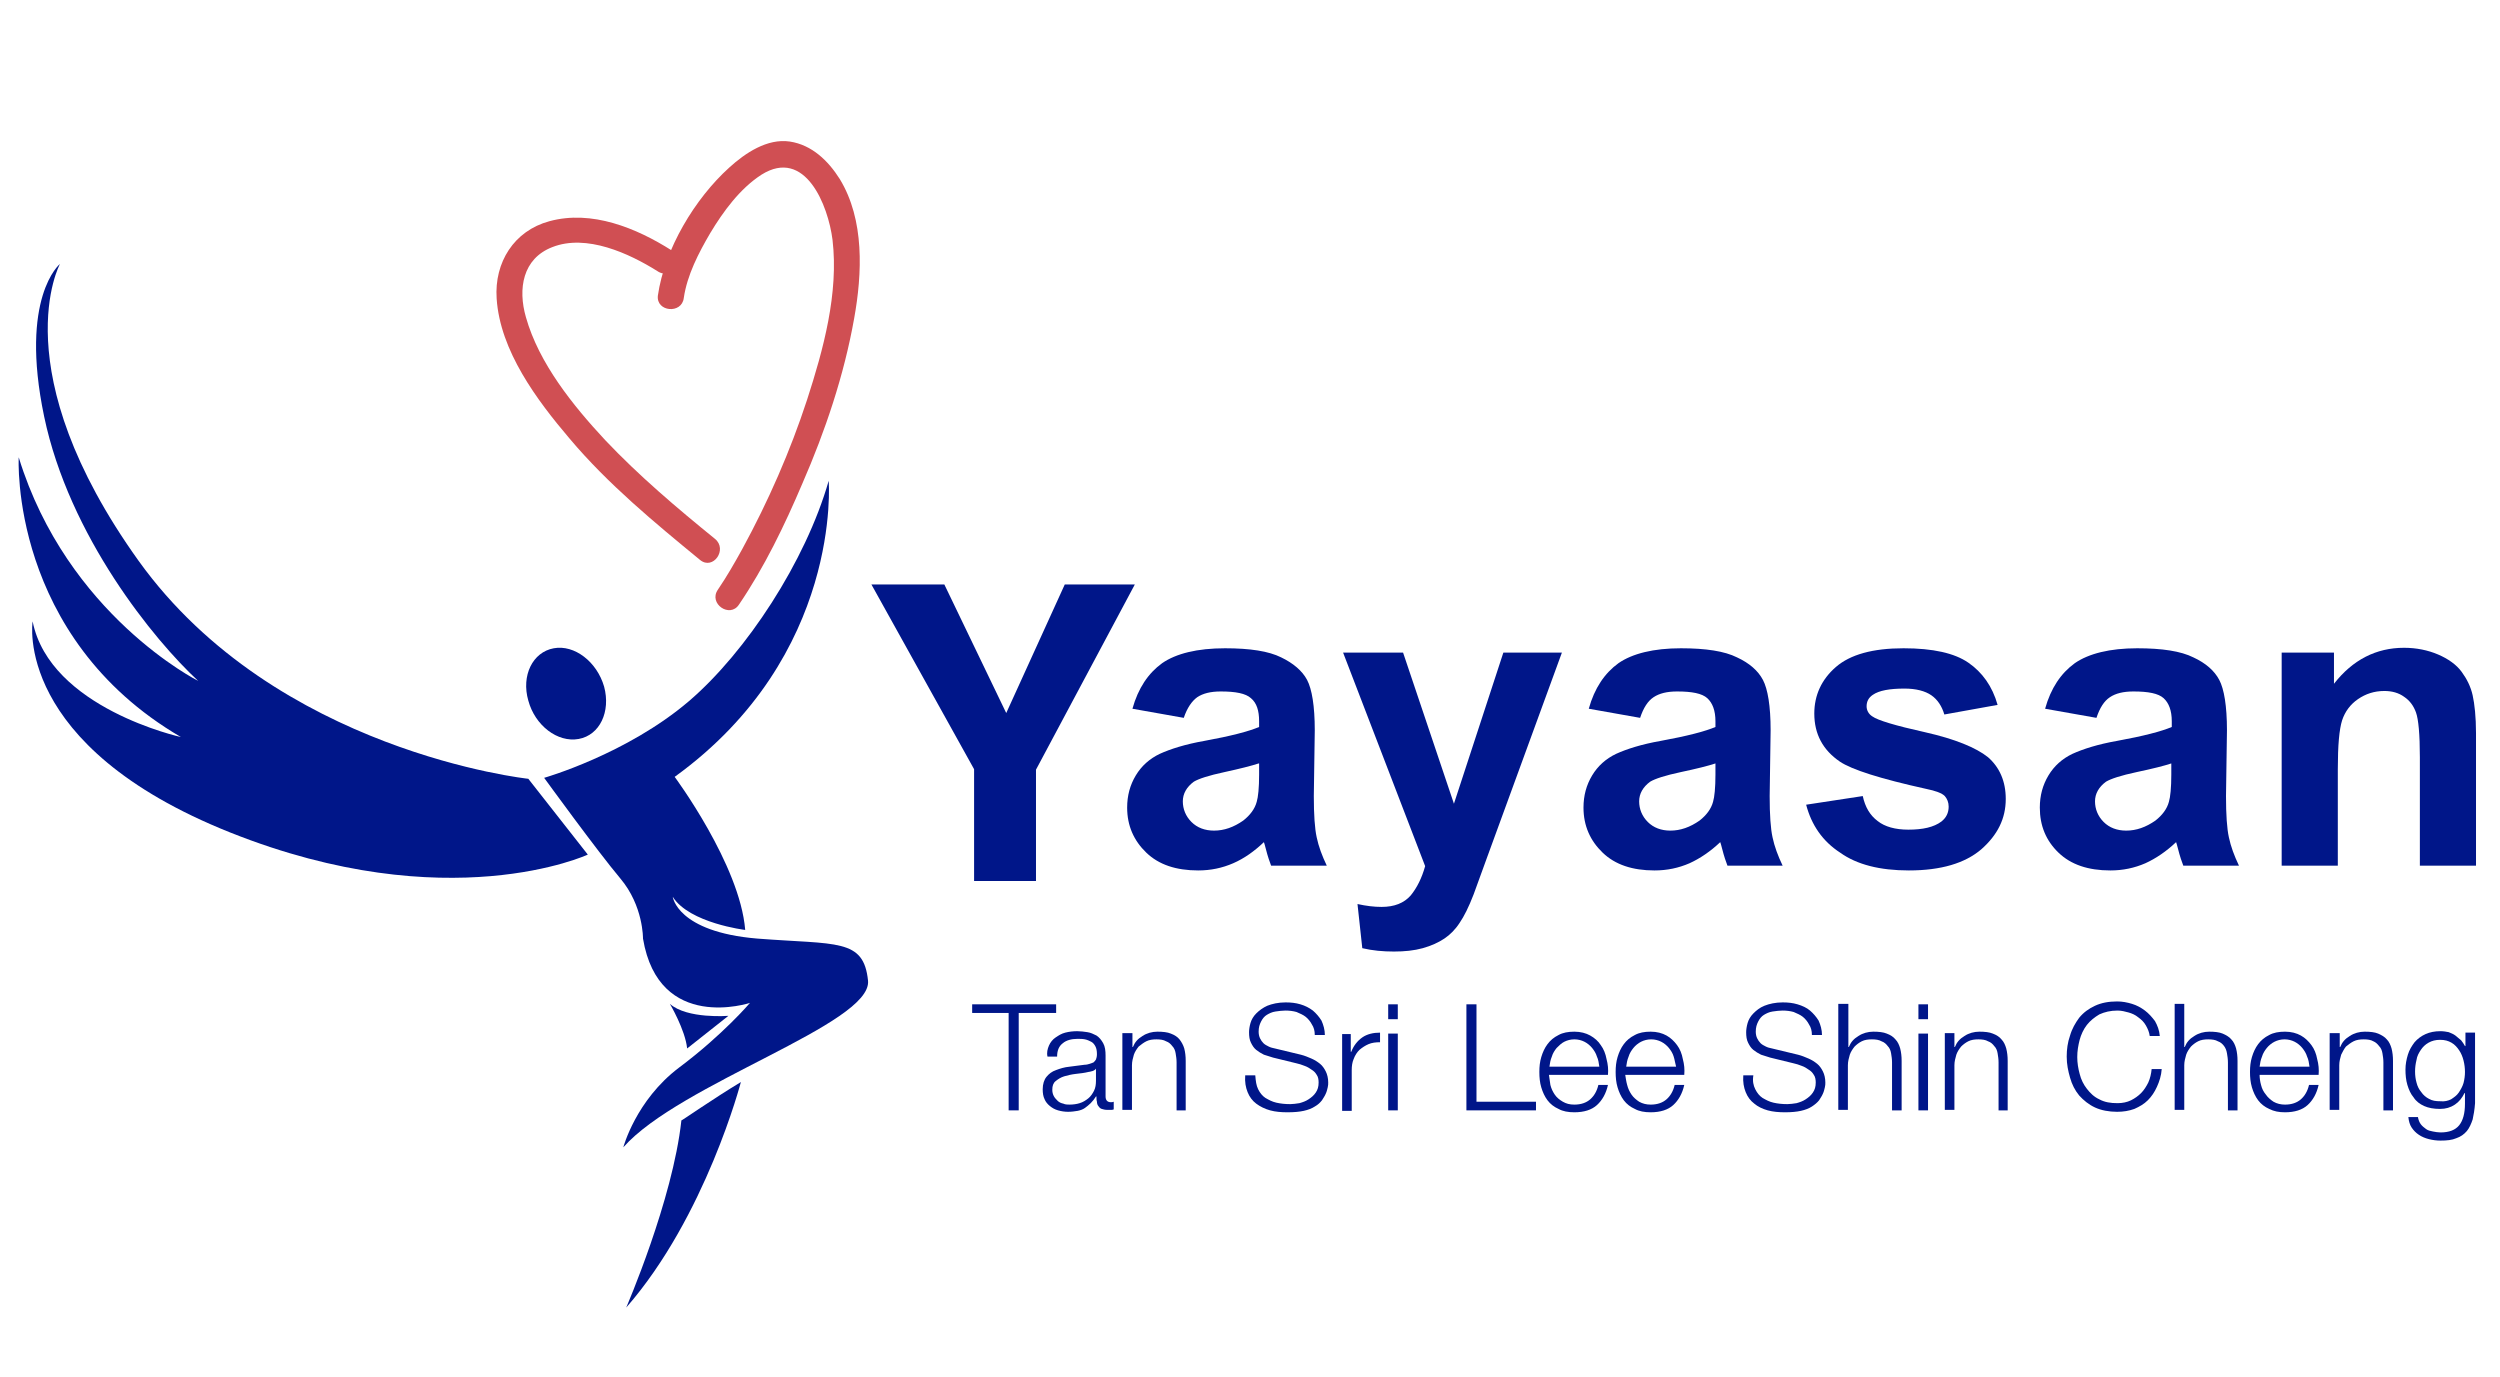 <?xml version="1.0" encoding="utf-8"?>
<!-- Generator: Adobe Illustrator 24.2.0, SVG Export Plug-In . SVG Version: 6.00 Build 0)  -->
<svg version="1.1" id="Layer_2" xmlns="http://www.w3.org/2000/svg" xmlns:xlink="http://www.w3.org/1999/xlink" x="0px" y="0px"
	 viewBox="0 0 521 287" style="enable-background:new 0 0 521 287;" xml:space="preserve">
<style type="text/css">
	.st0{fill:#001689;}
	.st1{fill:#D04F53;}
</style>
<g>
	<polygon class="st0" points="215.9,183.6 203,183.6 203,160.3 181.6,121.8 196.8,121.8 209.7,148.6 221.9,121.8 236.5,121.8 
		215.9,160.4 	"/>
	<path class="st0" d="M246.7,149.6l-10.7-1.9c1.2-4.3,3.3-7.4,6.2-9.5c2.9-2,7.3-3.1,13.1-3.1c5.2,0,9.1,0.6,11.7,1.9
		c2.5,1.2,4.4,2.8,5.4,4.7c1,1.9,1.6,5.4,1.6,10.5l-0.2,13.7c0,3.9,0.2,6.8,0.6,8.6c0.4,1.9,1.1,3.8,2.1,5.9h-11.6
		c-0.3-0.8-0.7-1.9-1.1-3.5c-0.2-0.7-0.3-1.2-0.4-1.4c-2,1.9-4.1,3.4-6.4,4.4c-2.3,1-4.7,1.5-7.3,1.5c-4.6,0-8.2-1.2-10.8-3.7
		c-2.6-2.5-4-5.6-4-9.4c0-2.5,0.6-4.7,1.8-6.7c1.2-2,2.9-3.5,5-4.5c2.2-1,5.3-2,9.3-2.7c5.5-1,9.3-2,11.4-2.9v-1.2
		c0-2.2-0.5-3.8-1.7-4.8c-1.1-1-3.2-1.4-6.3-1.4c-2.1,0-3.7,0.4-4.9,1.2C248.4,146.1,247.4,147.5,246.7,149.6 M262.3,159.1
		c-1.5,0.5-3.9,1.1-7.1,1.8c-3.3,0.7-5.4,1.4-6.4,2c-1.5,1.1-2.3,2.5-2.3,4.1c0,1.6,0.6,3.1,1.8,4.3c1.2,1.2,2.8,1.8,4.7,1.8
		c2.1,0,4.1-0.7,6.1-2.1c1.4-1.1,2.4-2.4,2.8-3.9c0.3-1,0.5-2.9,0.5-5.7V159.1z"/>
	<path class="st0" d="M279.9,136h12.5l10.6,31.5l10.3-31.5h12.2l-15.6,42.7l-2.8,7.7c-1,2.6-2,4.6-2.9,5.9c-0.9,1.4-2,2.5-3.2,3.3
		c-1.2,0.8-2.7,1.5-4.5,2c-1.8,0.5-3.8,0.7-6,0.7c-2.3,0-4.5-0.2-6.6-0.7l-1-9.2c1.8,0.4,3.5,0.6,5,0.6c2.7,0,4.7-0.8,6.1-2.4
		c1.3-1.6,2.3-3.6,3-6.1L279.9,136z"/>
	<path class="st0" d="M341.8,149.6l-10.7-1.9c1.2-4.3,3.3-7.4,6.2-9.5c2.9-2,7.3-3.1,13-3.1c5.2,0,9.1,0.6,11.7,1.9
		c2.6,1.2,4.4,2.8,5.4,4.7c1,1.9,1.6,5.4,1.6,10.5l-0.2,13.7c0,3.9,0.2,6.8,0.6,8.6c0.4,1.9,1.1,3.8,2.1,5.9H360
		c-0.3-0.8-0.7-1.9-1.1-3.5c-0.2-0.7-0.3-1.2-0.4-1.4c-2,1.9-4.2,3.4-6.4,4.4c-2.3,1-4.7,1.5-7.3,1.5c-4.6,0-8.2-1.2-10.8-3.7
		c-2.6-2.5-4-5.6-4-9.4c0-2.5,0.6-4.7,1.8-6.7c1.2-2,2.9-3.5,5-4.5c2.2-1,5.3-2,9.3-2.7c5.5-1,9.3-2,11.4-2.9v-1.2
		c0-2.2-0.6-3.8-1.7-4.8c-1.1-1-3.2-1.4-6.3-1.4c-2.1,0-3.7,0.4-4.9,1.2C343.4,146.1,342.5,147.5,341.8,149.6 M357.5,159.1
		c-1.5,0.5-3.9,1.1-7.2,1.8c-3.3,0.7-5.4,1.4-6.4,2c-1.5,1.1-2.3,2.5-2.3,4.1c0,1.6,0.6,3.1,1.8,4.3c1.2,1.2,2.8,1.8,4.7,1.8
		c2.1,0,4.1-0.7,6.1-2.1c1.4-1.1,2.4-2.4,2.8-3.9c0.3-1,0.5-2.9,0.5-5.7V159.1z"/>
	<path class="st0" d="M376.4,167.7l11.8-1.8c0.5,2.3,1.5,4,3.1,5.2c1.5,1.2,3.7,1.8,6.4,1.8c3,0,5.3-0.5,6.9-1.7
		c1-0.8,1.5-1.8,1.5-3.1c0-0.9-0.3-1.6-0.8-2.2c-0.6-0.6-1.9-1.1-3.9-1.5c-9.5-2.1-15.5-4-18-5.7c-3.5-2.4-5.3-5.7-5.3-10
		c0-3.8,1.5-7.1,4.5-9.7c3-2.6,7.7-3.9,14.1-3.9c6.1,0,10.6,1,13.5,3c2.9,2,5,4.9,6.1,8.8l-11.1,2c-0.5-1.7-1.4-3.1-2.7-4
		c-1.3-0.9-3.2-1.4-5.6-1.4c-3.1,0-5.3,0.4-6.6,1.3c-0.9,0.6-1.3,1.4-1.3,2.4c0,0.8,0.4,1.6,1.2,2.1c1.1,0.8,4.7,1.9,11,3.3
		c6.2,1.4,10.6,3.2,13.1,5.2c2.4,2.1,3.7,5,3.7,8.7c0,4.1-1.7,7.5-5.1,10.5c-3.4,2.9-8.4,4.4-15.1,4.4c-6,0-10.8-1.2-14.3-3.7
		C379.8,175.3,377.5,171.9,376.4,167.7"/>
	<path class="st0" d="M436.9,149.6l-10.7-1.9c1.2-4.3,3.3-7.4,6.2-9.5c2.9-2,7.3-3.1,13-3.1c5.2,0,9.1,0.6,11.7,1.9
		c2.6,1.2,4.4,2.8,5.4,4.7c1,1.9,1.6,5.4,1.6,10.5l-0.2,13.7c0,3.9,0.2,6.8,0.6,8.6c0.4,1.9,1.1,3.8,2.1,5.9h-11.6
		c-0.3-0.8-0.7-1.9-1.1-3.5c-0.2-0.7-0.3-1.2-0.4-1.4c-2,1.9-4.2,3.4-6.4,4.4c-2.3,1-4.7,1.5-7.3,1.5c-4.6,0-8.2-1.2-10.8-3.7
		c-2.6-2.5-3.9-5.6-3.9-9.4c0-2.5,0.6-4.7,1.8-6.7c1.2-2,2.9-3.5,5-4.5c2.2-1,5.3-2,9.3-2.7c5.5-1,9.3-2,11.4-2.9v-1.2
		c0-2.2-0.6-3.8-1.7-4.8c-1.1-1-3.2-1.4-6.3-1.4c-2.1,0-3.7,0.4-4.9,1.2C438.5,146.1,437.6,147.5,436.9,149.6 M452.5,159.1
		c-1.5,0.5-3.9,1.1-7.2,1.8c-3.3,0.7-5.4,1.4-6.4,2c-1.5,1.1-2.3,2.5-2.3,4.1c0,1.6,0.6,3.1,1.8,4.3c1.2,1.2,2.8,1.8,4.7,1.8
		c2.1,0,4.1-0.7,6.1-2.1c1.4-1.1,2.4-2.4,2.8-3.9c0.3-1,0.5-2.9,0.5-5.7V159.1z"/>
	<path class="st0" d="M516,180.4h-11.7v-22.6c0-4.8-0.3-7.9-0.8-9.3c-0.5-1.4-1.3-2.5-2.5-3.3c-1.1-0.8-2.5-1.2-4.1-1.2
		c-2.1,0-3.9,0.6-5.5,1.7c-1.6,1.1-2.7,2.6-3.3,4.4c-0.6,1.9-0.9,5.2-0.9,10.2v20.1h-11.7V136h10.9v6.5c3.9-5,8.8-7.5,14.6-7.5
		c2.6,0,5,0.5,7.1,1.4c2.1,0.9,3.8,2.1,4.9,3.6c1.1,1.5,1.9,3.1,2.3,4.9c0.4,1.8,0.7,4.5,0.7,7.9V180.4z"/>
	<path class="st1" d="M142.5,62.1c0.7-4.8,3.1-9.4,5.5-13.5c2.7-4.5,6.2-9.3,10.7-12.2c9.1-5.7,13.9,6.4,14.8,13.6
		c1.3,11.1-1.9,22.8-5.3,33.3c-3.5,10.7-8.1,21.2-13.5,31.1c-1.6,2.9-3.2,5.7-5.1,8.5c-2,2.9,2.5,6,4.4,3.1
		c5.3-7.8,9.5-16.5,13.2-25.2c4.8-11,8.7-22.6,10.8-34.4c1.7-9.4,2.2-20.6-3-29.1c-2.4-3.8-5.8-7.1-10.4-7.8
		c-4.7-0.7-9.3,2.4-12.6,5.4c-7.2,6.5-13.5,17-14.9,26.7C136.7,65,142.1,65.5,142.5,62.1"/>
	<path class="st1" d="M140,52.2c-7.4-4.7-16.7-8.5-25.5-6.1c-7.4,2-11.5,8.6-11,16.1c0.7,10.9,8.4,21.2,15.2,29.2
		c8,9.5,17.7,17.5,27.2,25.3c2.7,2.2,5.8-2.2,3.1-4.4c-8-6.5-15.8-13.1-22.9-20.6c-6.7-7.2-13.8-16-16.5-25.6
		c-1.7-5.9-0.7-12.2,5.5-14.6c7.1-2.8,16,1.3,21.9,5C139.9,58.5,143,54.1,140,52.2"/>
	<path class="st0" d="M134,195.6c0,0,0.1-6.8-4.7-12.5c-4.8-5.7-15.9-21-15.9-21s17.2-4.9,30.2-16c11.9-10.2,24.3-29.1,29.1-45.9
		c0,0,2.9,36.4-32.1,61.7c0,0,13.6,18.3,14.7,31.9c0,0-11.6-1.4-15.1-6.9c0,0,0.9,7.3,17.6,8.7c16.6,1.3,22.2-0.1,23.1,8.8
		c0.8,9-39.3,21.4-51,34.7c0,0,2.6-9.8,11.6-16.6c9.1-6.8,14.8-13.5,14.8-13.5S137.3,215.3,134,195.6"/>
	<path class="st0" d="M154.4,225.5c0,0-7.3,28-23.9,47c0,0,9.7-22.4,11.5-39C142,233.6,148.6,229,154.4,225.5"/>
	<path class="st0" d="M125.9,143.1c1.4,5.2-0.9,10.1-5.3,10.9c-4.4,0.8-9.1-2.8-10.5-8c-1.5-5.2,0.9-10.1,5.3-10.9
		C119.7,134.3,124.4,137.9,125.9,143.1"/>
	<path class="st0" d="M110.1,162.3c0,0-52.6-5.6-81.2-45.4C0.4,77.1,12.5,55,12.5,55S4,61.9,9.2,86.8c5.2,24.9,22.9,46.6,32.1,55.1
		c0,0-27.3-13.7-37.4-46.6c0,0-2,37.4,33.8,58.3c0,0-27.3-6-30.9-24.1c0,0-4.2,25.9,41.2,44c45.4,18.1,74.5,4.6,74.5,4.6
		L110.1,162.3z"/>
	<path class="st0" d="M143.2,218.5l8.6-6.8c0,0-8.6,0.7-12.2-2.5C139.6,209.2,142.8,214.6,143.2,218.5"/>
	<polygon class="st0" points="220.1,209.3 220.1,211.1 212.3,211.1 212.3,231.4 210.2,231.4 210.2,211.1 202.6,211.1 202.6,209.3 	
		"/>
	<path class="st0" d="M218.6,217.9c0.3-0.7,0.8-1.3,1.4-1.7c0.6-0.4,1.2-0.8,2-1c0.8-0.2,1.6-0.3,2.5-0.3c0.7,0,1.4,0.1,2.1,0.2
		c0.7,0.1,1.3,0.4,1.9,0.7c0.6,0.4,1,0.9,1.4,1.6c0.4,0.7,0.5,1.6,0.5,2.6v8.5c0,0.8,0.4,1.2,1.1,1.2c0.2,0,0.4,0,0.6-0.1v1.6
		c-0.2,0.1-0.4,0.1-0.6,0.1c-0.2,0-0.4,0-0.7,0c-0.5,0-0.9-0.1-1.2-0.2c-0.3-0.1-0.5-0.3-0.7-0.6c-0.2-0.2-0.3-0.6-0.3-0.9
		c-0.1-0.3-0.1-0.7-0.1-1.1h-0.1c-0.3,0.5-0.7,1-1.1,1.4c-0.4,0.4-0.8,0.7-1.2,1c-0.4,0.3-1,0.5-1.5,0.6c-0.6,0.1-1.3,0.2-2,0.2
		c-0.7,0-1.4-0.1-2.1-0.3c-0.7-0.2-1.2-0.5-1.7-0.9c-0.5-0.4-0.9-0.9-1.1-1.4c-0.3-0.6-0.4-1.3-0.4-2.1c0-1.1,0.3-2,0.8-2.6
		c0.5-0.6,1.1-1.1,2-1.4c0.8-0.3,1.7-0.6,2.8-0.7c1-0.1,2.1-0.3,3.1-0.4c0.4,0,0.8-0.1,1.1-0.2c0.3-0.1,0.6-0.2,0.8-0.3
		c0.2-0.2,0.4-0.4,0.5-0.6c0.1-0.3,0.2-0.6,0.2-1.1c0-0.7-0.1-1.2-0.3-1.6c-0.2-0.4-0.5-0.8-0.9-1c-0.4-0.2-0.8-0.4-1.3-0.5
		c-0.5-0.1-1-0.1-1.6-0.1c-1.2,0-2.3,0.3-3,0.9c-0.8,0.6-1.2,1.5-1.2,2.8h-2C218.1,219.4,218.3,218.6,218.6,217.9 M228.4,222.7
		c-0.1,0.2-0.4,0.4-0.7,0.5c-0.4,0.1-0.7,0.2-0.9,0.2c-0.8,0.2-1.7,0.3-2.6,0.4c-0.9,0.1-1.7,0.3-2.4,0.5c-0.7,0.2-1.3,0.6-1.8,1
		c-0.5,0.4-0.7,1-0.7,1.8c0,0.5,0.1,0.9,0.3,1.3c0.2,0.4,0.5,0.7,0.8,1c0.3,0.3,0.7,0.5,1.2,0.6c0.4,0.2,0.9,0.2,1.3,0.2
		c0.7,0,1.5-0.1,2.1-0.3c0.7-0.2,1.3-0.6,1.8-1c0.5-0.4,0.9-1,1.2-1.6c0.3-0.6,0.4-1.3,0.4-2.1L228.4,222.7L228.4,222.7z"/>
	<path class="st0" d="M236,215.4v2.8h0.1c0.4-1,1-1.7,2-2.3c0.9-0.6,2-0.9,3.1-0.9c1.1,0,2.1,0.1,2.8,0.4c0.8,0.3,1.4,0.7,1.8,1.2
		c0.4,0.5,0.8,1.2,1,1.9c0.2,0.8,0.3,1.6,0.3,2.6v10.3h-1.9v-10c0-0.7-0.1-1.3-0.2-1.9c-0.1-0.6-0.3-1.1-0.7-1.5
		c-0.3-0.4-0.7-0.8-1.3-1c-0.5-0.3-1.2-0.4-2-0.4s-1.5,0.1-2.1,0.4c-0.6,0.3-1.1,0.7-1.6,1.1c-0.4,0.5-0.8,1.1-1,1.7
		c-0.2,0.7-0.4,1.4-0.4,2.2v9.3h-2v-16H236z"/>
	<path class="st0" d="M262.2,227c0.4,0.8,0.9,1.4,1.5,1.8c0.7,0.4,1.4,0.8,2.3,1c0.9,0.2,1.8,0.3,2.9,0.3c0.6,0,1.2-0.1,1.9-0.2
		c0.7-0.2,1.3-0.4,1.9-0.8c0.6-0.4,1.1-0.8,1.5-1.4c0.4-0.6,0.6-1.2,0.6-2.1c0-0.6-0.1-1.2-0.4-1.6c-0.3-0.5-0.6-0.8-1.1-1.1
		c-0.4-0.3-0.9-0.6-1.5-0.8c-0.5-0.2-1.1-0.4-1.6-0.5l-4.9-1.2c-0.6-0.2-1.3-0.4-1.9-0.6c-0.6-0.3-1.1-0.6-1.6-1
		c-0.5-0.4-0.8-0.9-1.1-1.5c-0.3-0.6-0.4-1.3-0.4-2.2c0-0.5,0.1-1.2,0.3-1.9c0.2-0.7,0.6-1.4,1.2-2c0.6-0.6,1.4-1.2,2.3-1.6
		c1-0.4,2.3-0.7,3.8-0.7c1.1,0,2.1,0.1,3.1,0.4c1,0.3,1.8,0.7,2.6,1.3c0.7,0.6,1.3,1.3,1.8,2.1c0.4,0.9,0.7,1.9,0.7,3H274
		c0-0.9-0.2-1.6-0.6-2.2c-0.3-0.6-0.8-1.2-1.3-1.6c-0.5-0.4-1.2-0.7-1.9-1c-0.7-0.2-1.5-0.3-2.3-0.3c-0.7,0-1.4,0.1-2.1,0.2
		c-0.7,0.1-1.3,0.4-1.8,0.7c-0.5,0.3-0.9,0.8-1.2,1.4c-0.3,0.6-0.5,1.2-0.5,2.1c0,0.5,0.1,1,0.3,1.4c0.2,0.4,0.4,0.7,0.7,1
		c0.3,0.3,0.7,0.5,1.1,0.7c0.4,0.2,0.8,0.3,1.3,0.4l5.4,1.3c0.8,0.2,1.5,0.5,2.2,0.8c0.7,0.3,1.3,0.7,1.8,1.1c0.5,0.4,0.9,1,1.2,1.6
		c0.3,0.6,0.5,1.4,0.5,2.3c0,0.3,0,0.6-0.1,1c-0.1,0.4-0.2,0.9-0.4,1.3c-0.2,0.5-0.5,0.9-0.8,1.4c-0.4,0.5-0.8,0.9-1.5,1.3
		c-0.6,0.4-1.4,0.7-2.3,0.9c-0.9,0.2-2,0.3-3.4,0.3c-1.3,0-2.5-0.1-3.6-0.4c-1.1-0.3-2.1-0.8-2.9-1.4c-0.8-0.6-1.4-1.4-1.8-2.4
		c-0.4-1-0.6-2.1-0.5-3.5h2.1C261.7,225.3,261.8,226.2,262.2,227"/>
	<path class="st0" d="M281.5,215.4v3.8h0.1c0.5-1.3,1.3-2.3,2.3-3c1-0.7,2.3-1,3.7-1v2c-0.9,0-1.7,0.1-2.4,0.4
		c-0.7,0.3-1.3,0.7-1.9,1.2c-0.5,0.5-0.9,1.1-1.2,1.9c-0.3,0.7-0.4,1.5-0.4,2.3v8.5h-2v-16H281.5z"/>
	<path class="st0" d="M291.3,212.4h-2v-3.1h2V212.4z M291.3,231.4h-2v-16h2V231.4z"/>
	<polygon class="st0" points="307.7,209.3 307.7,229.6 320.1,229.6 320.1,231.4 305.6,231.4 305.6,209.3 	"/>
	<path class="st0" d="M323.1,226.1c0.2,0.8,0.5,1.4,0.9,2c0.4,0.6,1,1.1,1.7,1.5c0.7,0.4,1.4,0.6,2.4,0.6c1.4,0,2.5-0.4,3.3-1.1
		c0.8-0.7,1.4-1.7,1.7-3h2c-0.4,1.8-1.2,3.2-2.3,4.2c-1.1,1-2.7,1.5-4.7,1.5c-1.3,0-2.4-0.2-3.3-0.7c-0.9-0.4-1.7-1-2.3-1.8
		c-0.6-0.8-1-1.7-1.3-2.7c-0.3-1-0.4-2.1-0.4-3.2c0-1.1,0.1-2.1,0.4-3.1c0.3-1,0.7-1.9,1.3-2.7c0.6-0.8,1.3-1.4,2.3-1.9
		c0.9-0.5,2-0.7,3.3-0.7c1.3,0,2.4,0.3,3.3,0.8c0.9,0.5,1.7,1.2,2.2,2c0.6,0.8,1,1.8,1.2,2.9c0.3,1.1,0.4,2.2,0.3,3.3h-12.3
		C322.9,224.6,323,225.4,323.1,226.1 M332.8,220.2c-0.2-0.7-0.6-1.3-1-1.8c-0.4-0.5-1-1-1.6-1.3c-0.6-0.3-1.3-0.5-2.1-0.5
		c-0.8,0-1.5,0.2-2.1,0.5c-0.6,0.3-1.1,0.8-1.6,1.3c-0.4,0.5-0.8,1.1-1,1.8c-0.3,0.7-0.4,1.4-0.5,2.1h10.4
		C333.2,221.6,333.1,220.8,332.8,220.2"/>
	<path class="st0" d="M339.1,226.1c0.2,0.8,0.5,1.4,0.9,2c0.4,0.6,1,1.1,1.6,1.5c0.7,0.4,1.5,0.6,2.4,0.6c1.4,0,2.5-0.4,3.3-1.1
		c0.8-0.7,1.4-1.7,1.7-3h2c-0.4,1.8-1.2,3.2-2.3,4.2c-1.1,1-2.7,1.5-4.7,1.5c-1.3,0-2.4-0.2-3.3-0.7c-0.9-0.4-1.7-1-2.3-1.8
		c-0.6-0.8-1-1.7-1.3-2.7c-0.3-1-0.4-2.1-0.4-3.2c0-1.1,0.1-2.1,0.4-3.1c0.3-1,0.7-1.9,1.3-2.7c0.6-0.8,1.3-1.4,2.3-1.9
		c0.9-0.5,2-0.7,3.3-0.7c1.3,0,2.4,0.3,3.3,0.8c0.9,0.5,1.6,1.2,2.2,2c0.6,0.8,1,1.8,1.2,2.9c0.3,1.1,0.4,2.2,0.3,3.3h-12.3
		C338.8,224.6,338.9,225.4,339.1,226.1 M348.8,220.2c-0.2-0.7-0.6-1.3-1-1.8c-0.4-0.5-1-1-1.6-1.3c-0.6-0.3-1.3-0.5-2.1-0.5
		c-0.8,0-1.5,0.2-2.1,0.5c-0.6,0.3-1.2,0.8-1.6,1.3c-0.4,0.5-0.8,1.1-1,1.8c-0.3,0.7-0.4,1.4-0.5,2.1h10.4
		C349.1,221.6,349,220.8,348.8,220.2"/>
	<path class="st0" d="M365.8,227c0.4,0.8,0.9,1.4,1.5,1.8c0.7,0.4,1.4,0.8,2.3,1c0.9,0.2,1.8,0.3,2.9,0.3c0.6,0,1.2-0.1,1.9-0.2
		c0.7-0.2,1.3-0.4,1.9-0.8c0.6-0.4,1.1-0.8,1.5-1.4c0.4-0.6,0.6-1.2,0.6-2.1c0-0.6-0.1-1.2-0.4-1.6c-0.3-0.5-0.6-0.8-1.1-1.1
		c-0.4-0.3-0.9-0.6-1.5-0.8c-0.5-0.2-1.1-0.4-1.6-0.5l-4.9-1.2c-0.6-0.2-1.3-0.4-1.9-0.6c-0.6-0.3-1.1-0.6-1.6-1
		c-0.5-0.4-0.8-0.9-1.1-1.5c-0.3-0.6-0.4-1.3-0.4-2.2c0-0.5,0.1-1.2,0.3-1.9c0.2-0.7,0.6-1.4,1.2-2c0.6-0.6,1.3-1.2,2.3-1.6
		c1-0.4,2.3-0.7,3.8-0.7c1.1,0,2.1,0.1,3.1,0.4c1,0.3,1.9,0.7,2.6,1.3c0.7,0.6,1.3,1.3,1.8,2.1c0.4,0.9,0.7,1.9,0.7,3h-2.1
		c0-0.9-0.2-1.6-0.6-2.2c-0.3-0.6-0.8-1.2-1.3-1.6c-0.5-0.4-1.2-0.7-1.9-1c-0.7-0.2-1.5-0.3-2.3-0.3c-0.7,0-1.4,0.1-2.1,0.2
		c-0.7,0.1-1.3,0.4-1.8,0.7c-0.5,0.3-0.9,0.8-1.2,1.4c-0.3,0.6-0.5,1.2-0.5,2.1c0,0.5,0.1,1,0.3,1.4c0.2,0.4,0.4,0.7,0.7,1
		c0.3,0.3,0.7,0.5,1.1,0.7c0.4,0.2,0.8,0.3,1.3,0.4l5.4,1.3c0.8,0.2,1.5,0.5,2.2,0.8c0.7,0.3,1.3,0.7,1.8,1.1c0.5,0.4,0.9,1,1.2,1.6
		c0.3,0.6,0.5,1.4,0.5,2.3c0,0.3,0,0.6-0.1,1c-0.1,0.4-0.2,0.9-0.4,1.3c-0.2,0.5-0.5,0.9-0.8,1.4c-0.4,0.5-0.9,0.9-1.5,1.3
		c-0.6,0.4-1.4,0.7-2.3,0.9c-0.9,0.2-2,0.3-3.3,0.3c-1.3,0-2.5-0.1-3.6-0.4c-1.1-0.3-2.1-0.8-2.8-1.4c-0.8-0.6-1.4-1.4-1.8-2.4
		c-0.4-1-0.6-2.1-0.5-3.5h2.1C365.2,225.3,365.4,226.2,365.8,227"/>
	<path class="st0" d="M385.2,209.3v8.9h0.1c0.4-1,1-1.7,2-2.3c0.9-0.6,2-0.9,3.1-0.9c1.1,0,2.1,0.1,2.8,0.4c0.8,0.3,1.4,0.7,1.8,1.2
		c0.5,0.5,0.8,1.2,1,1.9c0.2,0.8,0.3,1.6,0.3,2.6v10.3h-2v-10c0-0.7-0.1-1.3-0.2-1.9c-0.1-0.6-0.3-1.1-0.7-1.5
		c-0.3-0.4-0.7-0.8-1.3-1c-0.5-0.3-1.2-0.4-2-0.4c-0.8,0-1.5,0.1-2.1,0.4c-0.6,0.3-1.1,0.7-1.5,1.1c-0.4,0.5-0.8,1.1-1,1.7
		c-0.2,0.7-0.4,1.4-0.4,2.2v9.3h-2v-22.1H385.2z"/>
	<path class="st0" d="M401.8,212.4h-2v-3.1h2V212.4z M401.8,231.4h-2v-16h2V231.4z"/>
	<path class="st0" d="M407.3,215.4v2.8h0.1c0.4-1,1-1.7,2-2.3c0.9-0.6,2-0.9,3.1-0.9c1.1,0,2.1,0.1,2.8,0.4c0.8,0.3,1.4,0.7,1.8,1.2
		c0.5,0.5,0.8,1.2,1,1.9c0.2,0.8,0.3,1.6,0.3,2.6v10.3h-1.9v-10c0-0.7-0.1-1.3-0.2-1.9c-0.1-0.6-0.3-1.1-0.7-1.5
		c-0.3-0.4-0.7-0.8-1.3-1c-0.5-0.3-1.2-0.4-2-0.4c-0.8,0-1.5,0.1-2.1,0.4c-0.6,0.3-1.1,0.7-1.5,1.1c-0.4,0.5-0.8,1.1-1,1.7
		c-0.2,0.7-0.4,1.4-0.4,2.2v9.3h-2v-16H407.3z"/>
	<path class="st0" d="M447.2,213.7c-0.4-0.7-0.9-1.2-1.6-1.7c-0.6-0.5-1.3-0.8-2-1c-0.7-0.2-1.5-0.4-2.3-0.4c-1.5,0-2.7,0.3-3.8,0.8
		c-1,0.6-1.9,1.3-2.6,2.2c-0.7,0.9-1.2,2-1.5,3.1c-0.3,1.2-0.5,2.3-0.5,3.6c0,1.2,0.2,2.4,0.5,3.5c0.3,1.2,0.8,2.2,1.5,3.1
		c0.7,0.9,1.5,1.7,2.6,2.2c1.1,0.6,2.3,0.8,3.8,0.8c1,0,2-0.2,2.8-0.6c0.8-0.4,1.5-0.9,2.1-1.5c0.6-0.6,1.1-1.4,1.5-2.2
		c0.4-0.9,0.6-1.8,0.7-2.8h2.1c-0.1,1.4-0.5,2.6-1,3.7c-0.5,1.1-1.1,2-1.9,2.8c-0.8,0.8-1.7,1.3-2.8,1.8c-1.1,0.4-2.3,0.6-3.6,0.6
		c-1.7,0-3.3-0.3-4.6-0.9c-1.3-0.6-2.4-1.5-3.3-2.5c-0.9-1.1-1.5-2.3-1.9-3.7c-0.4-1.4-0.7-2.8-0.7-4.4c0-1.5,0.2-3,0.7-4.4
		c0.4-1.4,1.1-2.6,1.9-3.7c0.9-1.1,2-1.9,3.3-2.5c1.3-0.6,2.8-0.9,4.6-0.9c1.1,0,2.1,0.2,3.1,0.5c1,0.3,1.9,0.8,2.7,1.4
		c0.8,0.6,1.5,1.4,2.1,2.2c0.5,0.9,0.9,1.9,1,3.1h-2.1C447.9,215.1,447.6,214.4,447.2,213.7"/>
	<path class="st0" d="M455.2,209.3v8.9h0.1c0.4-1,1-1.7,2-2.3c0.9-0.6,2-0.9,3.1-0.9c1.1,0,2.1,0.1,2.8,0.4c0.7,0.3,1.4,0.7,1.8,1.2
		c0.5,0.5,0.8,1.2,1,1.9c0.2,0.8,0.3,1.6,0.3,2.6v10.3h-2v-10c0-0.7-0.1-1.3-0.2-1.9c-0.1-0.6-0.3-1.1-0.6-1.5
		c-0.3-0.4-0.7-0.8-1.3-1c-0.5-0.3-1.2-0.4-2-0.4c-0.8,0-1.5,0.1-2.1,0.4c-0.6,0.3-1.1,0.7-1.5,1.1c-0.4,0.5-0.8,1.1-1,1.7
		c-0.2,0.7-0.4,1.4-0.4,2.2v9.3h-2v-22.1H455.2z"/>
	<path class="st0" d="M471.2,226.1c0.2,0.8,0.5,1.4,1,2c0.4,0.6,1,1.1,1.6,1.5c0.7,0.4,1.5,0.6,2.4,0.6c1.4,0,2.5-0.4,3.3-1.1
		c0.8-0.7,1.4-1.7,1.7-3h2c-0.4,1.8-1.2,3.2-2.3,4.2c-1.1,1-2.7,1.5-4.7,1.5c-1.3,0-2.3-0.2-3.3-0.7c-0.9-0.4-1.7-1-2.3-1.8
		c-0.6-0.8-1-1.7-1.3-2.7c-0.3-1-0.4-2.1-0.4-3.2c0-1.1,0.1-2.1,0.4-3.1c0.3-1,0.7-1.9,1.3-2.7c0.6-0.8,1.3-1.4,2.3-1.9
		c0.9-0.5,2-0.7,3.3-0.7c1.3,0,2.4,0.3,3.3,0.8c0.9,0.5,1.6,1.2,2.2,2c0.6,0.8,1,1.8,1.2,2.9c0.3,1.1,0.4,2.2,0.3,3.3h-12.3
		C470.9,224.6,471,225.4,471.2,226.1 M480.8,220.2c-0.2-0.7-0.6-1.3-1-1.8c-0.4-0.5-1-1-1.6-1.3c-0.6-0.3-1.3-0.5-2.1-0.5
		c-0.8,0-1.5,0.2-2.1,0.5c-0.6,0.3-1.2,0.8-1.6,1.3c-0.4,0.5-0.8,1.1-1,1.8c-0.3,0.7-0.4,1.4-0.5,2.1h10.4
		C481.2,221.6,481.1,220.8,480.8,220.2"/>
	<path class="st0" d="M487.6,215.4v2.8h0.1c0.4-1,1-1.7,2-2.3c0.9-0.6,2-0.9,3.1-0.9c1.1,0,2.1,0.1,2.8,0.4c0.7,0.3,1.4,0.7,1.8,1.2
		c0.5,0.5,0.8,1.2,1,1.9c0.2,0.8,0.3,1.6,0.3,2.6v10.3h-2v-10c0-0.7-0.1-1.3-0.2-1.9c-0.1-0.6-0.3-1.1-0.7-1.5
		c-0.3-0.4-0.7-0.8-1.2-1c-0.5-0.3-1.2-0.4-2-0.4c-0.8,0-1.5,0.1-2.1,0.4c-0.6,0.3-1.1,0.7-1.6,1.1c-0.4,0.5-0.7,1.1-1,1.7
		c-0.2,0.7-0.4,1.4-0.4,2.2v9.3h-2v-16H487.6z"/>
	<path class="st0" d="M515.3,233.3c-0.3,0.9-0.7,1.8-1.2,2.4c-0.6,0.7-1.3,1.2-2.2,1.5c-0.9,0.4-2,0.5-3.3,0.5
		c-0.8,0-1.6-0.1-2.4-0.3c-0.8-0.2-1.5-0.5-2.1-0.9c-0.6-0.4-1.1-0.9-1.5-1.5c-0.4-0.6-0.6-1.3-0.7-2.2h2c0.1,0.6,0.3,1.1,0.6,1.5
		c0.3,0.4,0.7,0.7,1.1,1c0.4,0.3,0.9,0.4,1.4,0.5c0.5,0.1,1.1,0.2,1.6,0.2c1.8,0,3.1-0.5,3.9-1.5c0.8-1,1.2-2.5,1.2-4.5v-2.2h-0.1
		c-0.5,1-1.1,1.8-2,2.4c-0.9,0.6-1.9,0.9-3.1,0.9c-1.3,0-2.4-0.2-3.3-0.6c-0.9-0.4-1.7-1-2.2-1.8c-0.6-0.7-1-1.6-1.3-2.6
		c-0.3-1-0.4-2.1-0.4-3.2c0-1.1,0.2-2.1,0.5-3.1c0.3-1,0.8-1.8,1.4-2.6c0.6-0.7,1.4-1.3,2.3-1.7c0.9-0.4,1.9-0.6,3.1-0.6
		c0.6,0,1.2,0.1,1.7,0.2c0.5,0.2,1,0.4,1.4,0.7c0.4,0.3,0.8,0.7,1.2,1c0.3,0.4,0.6,0.8,0.8,1.2h0.1v-2.8h2v14.7
		C515.7,231.3,515.5,232.4,515.3,233.3 M510.8,229.1c0.6-0.4,1.2-0.8,1.6-1.4c0.4-0.6,0.8-1.3,1-2c0.2-0.8,0.3-1.5,0.3-2.3
		c0-0.8-0.1-1.6-0.3-2.4c-0.2-0.8-0.5-1.5-0.9-2.1c-0.4-0.6-0.9-1.2-1.6-1.6c-0.7-0.4-1.4-0.6-2.4-0.6c-0.9,0-1.7,0.2-2.4,0.6
		c-0.7,0.4-1.2,0.9-1.6,1.5c-0.4,0.6-0.8,1.3-0.9,2.1c-0.2,0.8-0.3,1.6-0.3,2.4c0,0.8,0.1,1.6,0.3,2.3c0.2,0.8,0.5,1.4,1,2
		c0.4,0.6,1,1.1,1.6,1.4c0.7,0.4,1.4,0.5,2.4,0.5C509.4,229.6,510.2,229.4,510.8,229.1"/>
</g>
</svg>

